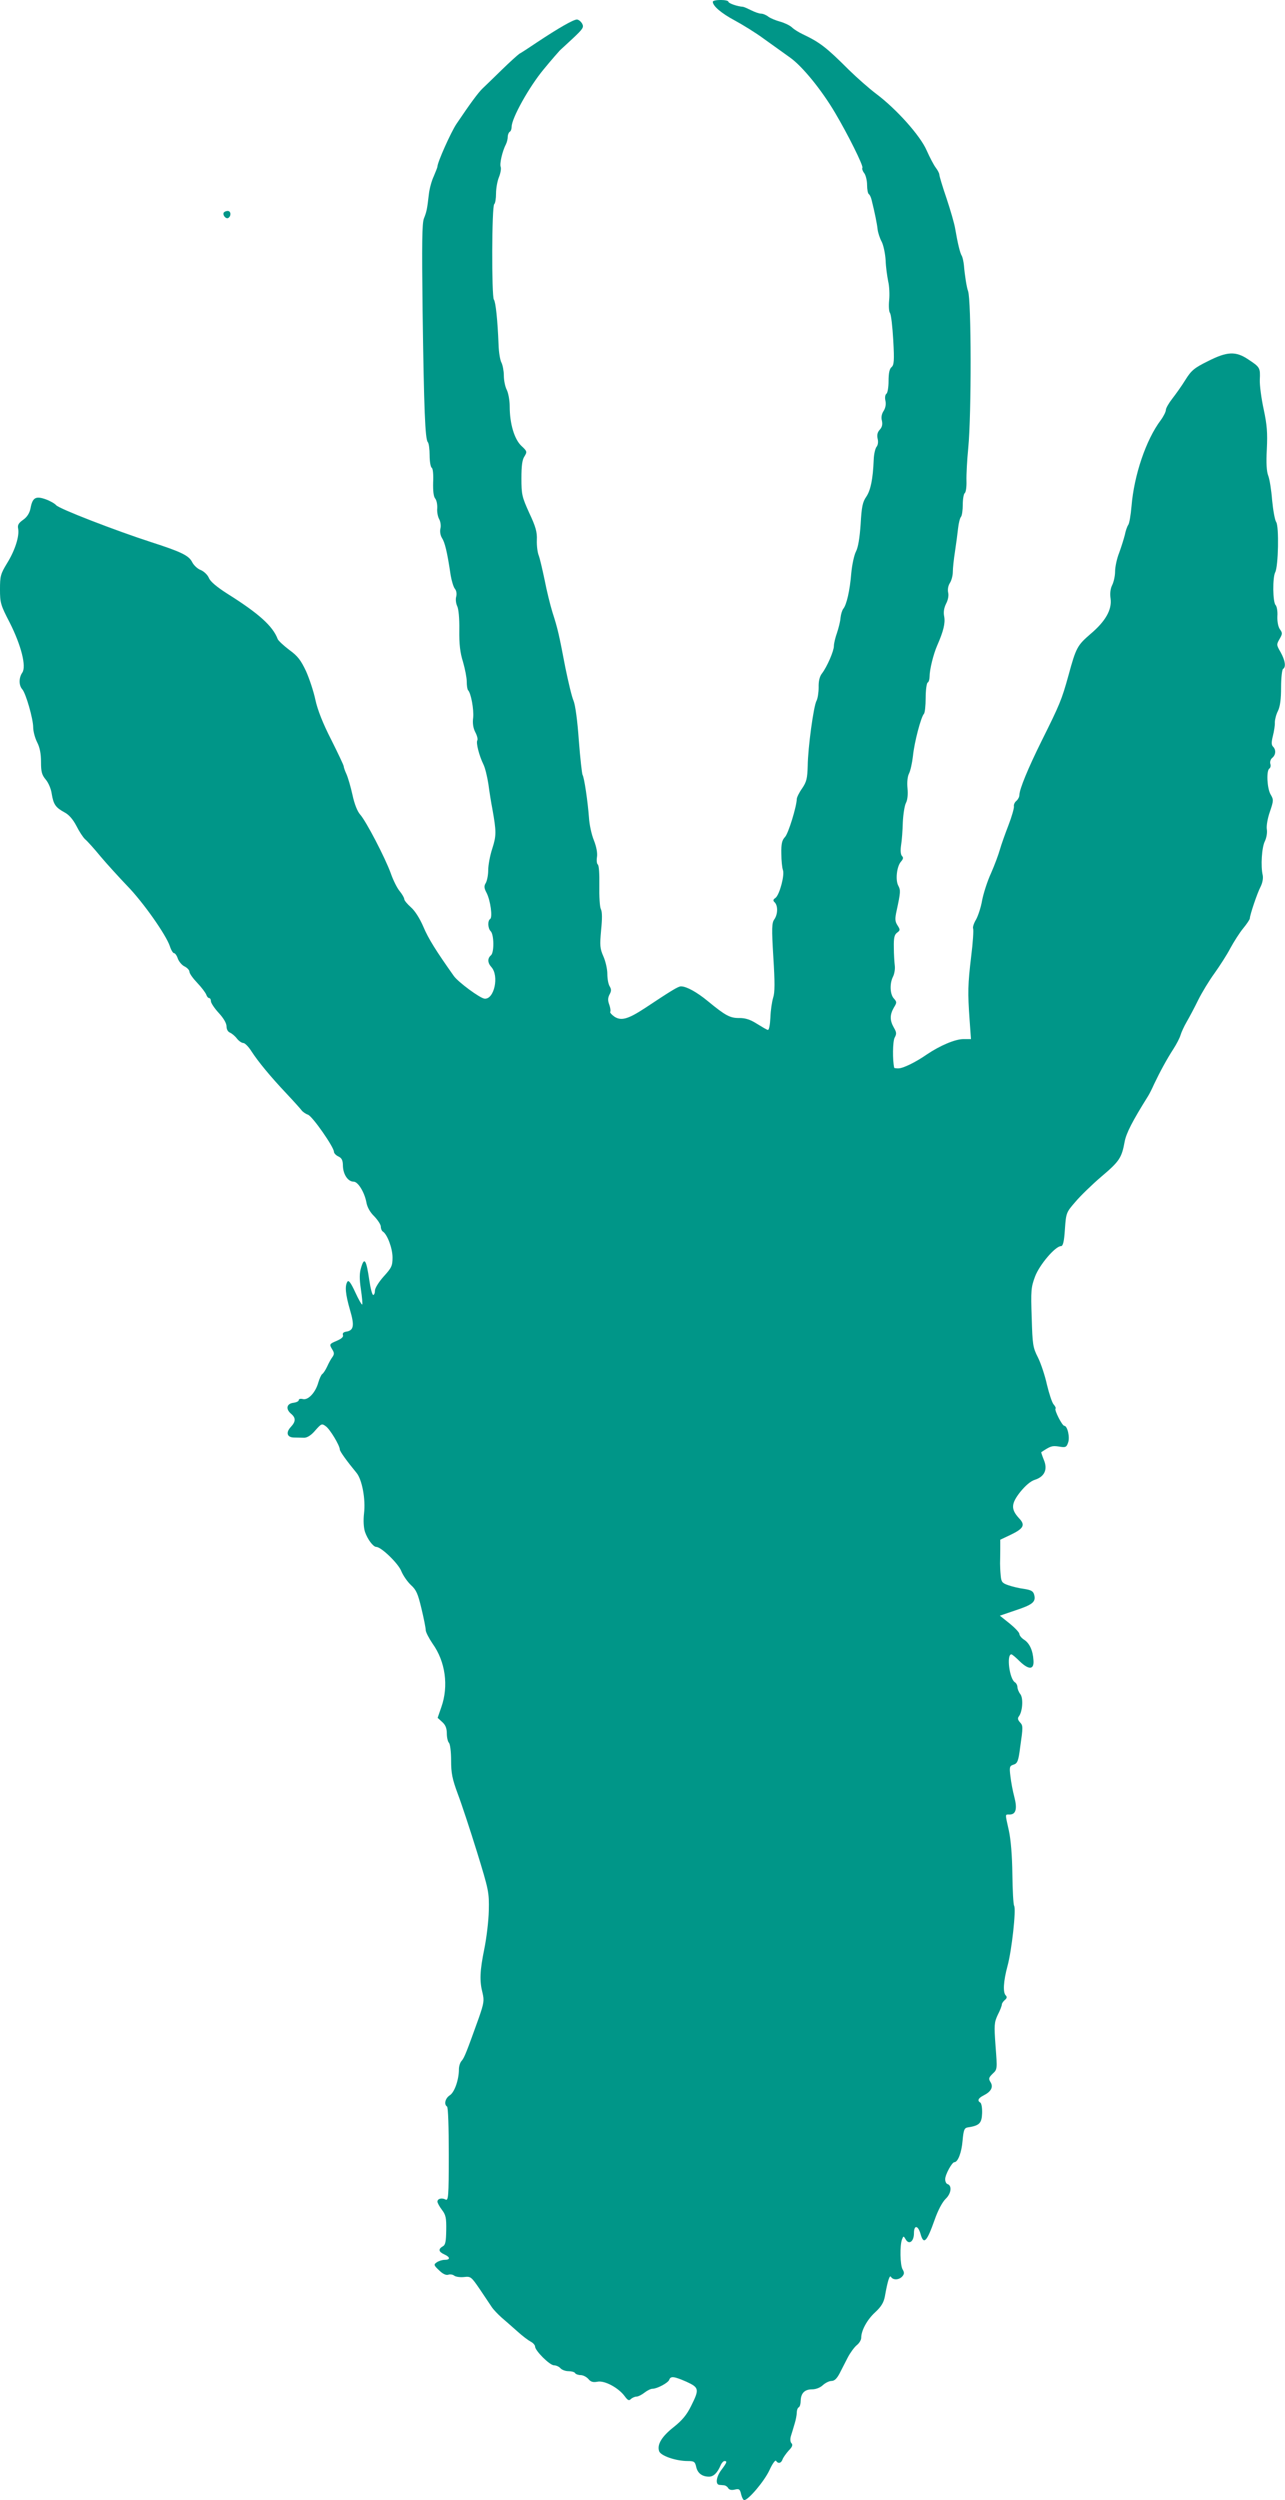 <?xml version="1.0" standalone="no"?>
<!DOCTYPE svg PUBLIC "-//W3C//DTD SVG 20010904//EN"
 "http://www.w3.org/TR/2001/REC-SVG-20010904/DTD/svg10.dtd">
<svg version="1.0" xmlns="http://www.w3.org/2000/svg"
 width="658pt" height="1280pt" viewBox="0 0 658 1280"
 preserveAspectRatio="xMidYMid meet">
<g transform="translate(0,1280) scale(0.1,-0.1)"
fill="#009688" stroke="none">
<path d="M3650 12791 c0 -22 44 -59 111 -95 41 -22 109 -64 151 -95 43 -31
103 -74 134 -96 62 -44 161 -165 231 -284 64 -108 145 -270 139 -280 -3 -4 1
-17 9 -27 8 -10 15 -38 15 -61 0 -23 4 -44 9 -47 5 -3 12 -18 15 -33 15 -60
27 -119 30 -148 2 -16 11 -45 21 -63 9 -18 18 -61 20 -95 1 -34 8 -82 13 -107
6 -25 8 -69 5 -97 -3 -30 -1 -58 4 -65 6 -7 13 -70 17 -139 6 -107 4 -128 -9
-139 -10 -8 -15 -30 -15 -71 0 -32 -5 -61 -11 -65 -6 -4 -9 -19 -5 -36 4 -18
0 -38 -10 -53 -9 -14 -13 -32 -8 -49 4 -19 1 -33 -11 -46 -12 -13 -15 -27 -11
-46 4 -15 2 -32 -5 -41 -7 -8 -14 -38 -15 -66 -4 -101 -16 -157 -38 -190 -19
-27 -24 -52 -29 -141 -5 -72 -13 -119 -24 -140 -9 -17 -20 -67 -24 -111 -7
-88 -24 -162 -41 -182 -6 -8 -12 -28 -14 -46 -1 -18 -10 -53 -18 -77 -9 -25
-16 -55 -16 -68 0 -25 -35 -106 -61 -140 -12 -15 -18 -40 -17 -71 0 -27 -5
-58 -11 -69 -15 -27 -44 -241 -45 -333 -2 -66 -6 -82 -29 -116 -15 -21 -27
-46 -27 -54 -1 -39 -43 -176 -60 -194 -16 -17 -20 -35 -19 -86 0 -35 4 -72 8
-83 10 -25 -17 -127 -38 -143 -13 -9 -14 -14 -3 -24 16 -18 15 -60 -3 -86 -13
-18 -14 -45 -5 -194 8 -128 8 -181 -1 -207 -6 -20 -13 -65 -14 -101 -2 -39 -7
-65 -13 -64 -6 1 -31 16 -57 32 -33 21 -58 29 -89 29 -47 -1 -71 12 -161 86
-57 47 -110 76 -138 76 -14 0 -47 -20 -184 -111 -87 -57 -122 -67 -157 -44
-14 10 -24 21 -21 25 3 5 0 21 -5 36 -8 21 -8 34 1 52 10 18 10 27 1 42 -7 11
-12 39 -12 64 0 24 -9 64 -20 89 -18 41 -19 56 -12 134 6 58 6 95 -1 108 -6
11 -9 66 -8 122 1 59 -2 104 -8 107 -5 4 -7 21 -4 39 3 20 -3 52 -16 85 -12
29 -23 81 -25 115 -6 81 -24 206 -33 220 -3 6 -12 85 -19 176 -7 101 -18 181
-27 203 -9 20 -27 97 -42 170 -33 173 -39 199 -66 283 -12 39 -30 113 -40 165
-11 52 -24 109 -30 125 -7 17 -11 53 -10 80 2 41 -6 69 -39 139 -37 82 -40 94
-40 177 0 64 4 96 16 113 14 23 13 26 -16 53 -36 34 -60 113 -60 203 0 30 -7
68 -15 84 -8 15 -15 48 -15 73 0 24 -6 54 -12 66 -7 12 -14 54 -15 92 -5 128
-15 220 -24 231 -12 15 -11 482 2 489 5 4 9 28 9 54 0 27 7 65 15 84 8 20 12
43 9 52 -7 16 9 83 27 117 5 10 9 27 9 37 0 11 5 23 10 26 6 3 10 15 10 26 0
44 90 205 164 294 41 50 79 93 83 97 4 4 34 31 66 61 52 49 58 57 48 76 -7 12
-19 21 -27 21 -18 0 -96 -45 -203 -116 -40 -27 -81 -54 -91 -59 -9 -6 -50 -43
-91 -83 -41 -40 -85 -83 -98 -95 -22 -21 -64 -78 -134 -182 -29 -44 -97 -196
-97 -218 0 -4 -9 -26 -19 -50 -11 -23 -22 -64 -25 -92 -9 -79 -12 -90 -25
-123 -10 -24 -11 -127 -7 -474 7 -506 13 -659 27 -672 5 -6 9 -36 9 -67 0 -32
5 -61 11 -64 6 -4 9 -35 7 -75 -1 -44 2 -73 11 -83 7 -9 11 -31 10 -49 -2 -18
3 -44 10 -56 7 -13 10 -35 6 -49 -3 -15 0 -34 8 -47 15 -23 27 -71 45 -193 5
-28 14 -58 21 -67 8 -9 11 -26 7 -41 -4 -14 -1 -35 5 -48 7 -13 12 -62 11
-122 -1 -73 4 -117 19 -164 10 -35 19 -80 19 -100 0 -21 3 -41 7 -45 15 -15
30 -99 26 -140 -4 -28 0 -54 11 -75 9 -17 14 -36 10 -42 -7 -12 9 -77 32 -124
8 -16 19 -61 25 -100 5 -38 14 -95 20 -125 21 -118 21 -138 0 -204 -12 -36
-21 -86 -21 -111 0 -25 -6 -54 -12 -65 -10 -16 -10 -26 4 -52 20 -40 31 -125
18 -133 -14 -9 -12 -49 3 -63 17 -18 18 -109 1 -123 -18 -15 -18 -38 2 -60 41
-45 15 -167 -35 -162 -24 3 -134 84 -157 116 -90 127 -131 192 -156 252 -18
42 -43 82 -64 100 -19 17 -34 35 -34 42 0 6 -10 24 -23 40 -13 15 -34 57 -46
92 -29 80 -127 268 -157 301 -14 16 -29 53 -39 100 -9 41 -23 89 -31 107 -8
17 -14 35 -14 40 0 5 -29 66 -64 136 -43 84 -70 153 -81 204 -9 43 -31 109
-48 147 -26 55 -42 77 -85 108 -29 22 -56 47 -60 56 -25 67 -98 132 -259 233
-53 34 -85 61 -93 79 -6 16 -25 34 -41 41 -17 6 -37 25 -45 41 -17 34 -57 53
-209 102 -182 59 -475 172 -488 190 -7 8 -31 22 -54 30 -51 18 -67 8 -77 -48
-5 -23 -17 -43 -37 -57 -24 -17 -30 -27 -26 -46 7 -38 -16 -111 -57 -177 -33
-54 -36 -66 -36 -133 0 -69 3 -81 50 -171 59 -117 86 -225 64 -256 -18 -26
-18 -65 0 -85 19 -22 56 -152 56 -195 0 -20 9 -54 20 -76 14 -27 20 -59 20
-101 0 -50 4 -66 24 -90 14 -16 28 -49 31 -74 9 -53 19 -69 65 -94 23 -12 43
-35 61 -69 14 -28 34 -59 45 -69 12 -10 47 -49 79 -88 32 -38 94 -106 136
-150 82 -84 200 -252 219 -310 6 -19 16 -35 21 -35 6 0 15 -13 20 -29 6 -15
21 -33 34 -39 14 -7 25 -19 25 -27 0 -9 18 -34 40 -57 22 -23 42 -50 46 -60 3
-10 10 -18 15 -18 5 0 9 -7 9 -16 0 -9 18 -36 40 -60 25 -27 40 -53 40 -69 0
-15 7 -28 18 -32 9 -4 25 -17 35 -30 10 -13 25 -23 33 -23 8 0 27 -19 42 -43
33 -51 95 -127 180 -217 34 -36 68 -74 75 -83 6 -9 22 -20 34 -24 23 -8 133
-166 133 -190 0 -7 10 -18 23 -24 17 -8 23 -19 23 -50 2 -43 26 -79 55 -79 22
0 55 -53 65 -105 4 -25 19 -52 41 -73 18 -19 33 -42 33 -52 0 -11 5 -22 10
-25 23 -14 50 -86 50 -133 0 -43 -5 -53 -45 -97 -25 -28 -45 -60 -45 -72 0
-13 -4 -23 -9 -23 -5 0 -14 34 -20 76 -15 103 -25 120 -41 67 -10 -31 -10 -59
-2 -114 6 -40 9 -75 7 -78 -3 -2 -19 26 -36 63 -22 48 -34 64 -40 54 -14 -22
-10 -64 13 -144 24 -81 20 -106 -20 -112 -13 -2 -19 -8 -16 -17 4 -9 -7 -19
-30 -29 -40 -17 -41 -18 -24 -46 10 -16 10 -24 0 -38 -7 -9 -19 -31 -27 -49
-8 -17 -19 -34 -25 -38 -5 -3 -14 -23 -20 -43 -14 -51 -52 -92 -79 -85 -12 3
-21 1 -21 -5 0 -6 -12 -12 -27 -14 -35 -4 -41 -31 -14 -55 27 -22 26 -41 0
-69 -27 -29 -19 -54 18 -54 16 0 39 -1 51 -1 15 0 36 13 56 37 31 35 34 37 54
22 21 -14 72 -99 72 -119 0 -10 38 -62 85 -119 29 -34 48 -136 39 -209 -4 -36
-2 -72 5 -94 13 -38 42 -77 58 -77 25 0 113 -85 128 -124 9 -22 31 -54 49 -71
28 -25 36 -45 54 -120 12 -50 22 -100 22 -111 0 -10 16 -41 35 -69 66 -92 83
-217 45 -325 l-19 -55 23 -21 c17 -15 24 -32 24 -59 0 -20 5 -42 11 -48 6 -6
11 -46 11 -90 0 -66 6 -95 34 -171 19 -50 63 -183 98 -296 61 -198 63 -208 61
-302 -1 -53 -12 -142 -23 -196 -23 -113 -25 -164 -9 -226 9 -38 7 -52 -19
-127 -62 -173 -74 -204 -88 -220 -8 -8 -14 -28 -14 -43 0 -53 -22 -117 -46
-133 -24 -15 -32 -47 -15 -58 6 -3 9 -107 9 -245 0 -218 -2 -239 -17 -231 -19
10 -41 4 -41 -11 0 -6 10 -25 23 -42 20 -26 23 -42 22 -104 -1 -59 -4 -76 -18
-83 -24 -14 -21 -28 8 -41 31 -14 32 -28 2 -28 -13 0 -31 -6 -41 -13 -16 -11
-15 -15 13 -41 19 -19 36 -26 47 -22 9 3 23 1 30 -5 8 -6 30 -9 50 -7 34 4 37
2 80 -61 24 -36 52 -77 61 -91 9 -14 32 -38 51 -55 19 -16 55 -48 81 -71 25
-23 56 -46 69 -53 12 -6 22 -18 22 -25 0 -21 75 -96 97 -96 11 0 26 -7 33 -15
7 -8 25 -15 41 -15 15 0 31 -4 34 -10 3 -5 16 -10 28 -10 13 0 30 -9 40 -20
12 -15 24 -18 46 -14 36 8 108 -31 139 -73 17 -23 23 -26 33 -15 7 6 20 12 29
12 8 0 26 9 40 20 14 11 32 20 41 20 24 0 80 30 86 46 7 20 24 18 88 -10 65
-30 67 -38 24 -124 -22 -45 -46 -74 -89 -108 -61 -48 -86 -89 -75 -123 7 -24
86 -51 146 -51 33 0 38 -3 44 -30 7 -32 30 -50 66 -50 23 0 43 20 59 58 5 12
14 22 20 22 15 0 12 -8 -15 -44 -27 -35 -33 -75 -12 -78 6 0 18 -2 25 -2 7 -1
17 -7 21 -15 6 -9 18 -11 34 -7 22 5 26 2 32 -24 4 -17 11 -30 16 -30 21 0
103 97 129 153 15 33 30 54 34 48 10 -16 26 -13 33 7 3 9 17 29 31 45 19 19
23 30 15 38 -6 6 -8 21 -3 37 5 15 13 43 19 63 6 19 11 45 11 57 0 11 4 24 10
27 6 3 10 18 10 33 1 39 20 59 58 59 19 0 41 8 55 21 13 12 33 22 45 22 15 0
27 12 41 38 10 20 29 57 42 82 13 25 34 53 46 63 13 10 23 27 23 38 0 37 30
93 72 131 30 28 43 49 49 80 15 85 25 113 32 100 11 -17 42 -15 58 4 10 12 10
20 1 35 -13 21 -15 123 -3 154 7 18 8 18 18 1 17 -31 43 -13 43 30 0 44 21 42
34 -4 16 -57 32 -40 72 73 17 49 39 90 56 107 29 27 34 68 10 76 -7 2 -12 13
-12 25 0 24 35 87 47 87 18 0 37 49 42 110 5 55 9 65 26 68 60 9 72 21 74 72
1 27 -3 51 -9 55 -17 10 -11 23 17 37 38 19 51 43 35 68 -11 18 -9 23 11 43
24 22 24 23 15 140 -8 110 -7 122 11 161 12 23 21 47 21 53 0 6 7 16 15 23 11
9 13 16 5 24 -15 15 -12 72 9 150 22 80 45 291 34 309 -4 6 -8 79 -9 162 -1
93 -8 178 -18 223 -20 90 -20 82 4 82 32 0 40 29 24 90 -8 30 -17 78 -20 106
-6 47 -4 53 15 59 21 6 26 18 35 90 15 104 15 110 -1 127 -11 12 -13 21 -6 30
19 24 24 93 8 114 -8 10 -15 27 -15 36 0 9 -6 21 -13 25 -28 17 -44 143 -18
143 4 0 23 -16 43 -36 47 -45 74 -43 70 6 -3 50 -20 87 -48 105 -13 8 -24 22
-24 29 0 8 -23 32 -50 54 l-50 40 79 27 c88 29 106 43 97 79 -5 19 -14 25 -51
31 -25 3 -62 12 -82 19 -32 11 -36 17 -39 52 -2 21 -3 48 -3 59 0 11 1 43 1
71 l0 51 51 24 c69 33 79 51 45 86 -42 46 -41 74 6 134 27 33 53 56 76 63 49
16 66 53 45 102 -8 20 -14 38 -13 39 48 32 55 34 90 29 34 -6 39 -4 47 19 11
27 -3 87 -19 87 -11 0 -52 81 -45 88 3 3 -2 13 -10 22 -8 9 -23 55 -34 101
-10 46 -31 109 -46 139 -26 51 -28 65 -32 205 -5 138 -3 155 17 209 23 61 104
156 133 156 10 0 16 22 20 86 6 85 7 87 54 141 26 31 86 89 134 130 91 77 103
95 118 178 8 43 39 104 121 235 5 8 19 35 30 60 29 61 64 126 99 180 16 25 32
56 36 70 4 14 18 45 32 69 14 24 41 75 59 112 19 38 56 99 83 136 27 38 64 95
81 128 18 33 47 79 66 102 19 23 34 46 34 51 0 17 38 130 55 162 10 20 14 43
11 59 -11 46 -5 143 11 174 8 17 13 43 10 61 -3 17 4 57 16 91 19 56 19 61 3
88 -18 32 -22 122 -6 132 6 4 8 15 5 24 -3 10 1 24 10 31 18 15 20 41 4 57 -9
9 -9 23 -1 55 6 24 11 55 10 69 0 15 7 42 16 59 11 23 16 60 16 121 0 48 5 91
10 94 16 10 11 43 -12 85 -22 38 -22 40 -6 68 15 26 16 31 2 50 -9 13 -14 39
-13 67 2 25 -3 51 -9 57 -15 15 -16 142 -2 168 16 31 20 235 5 257 -7 10 -16
61 -21 113 -4 52 -13 108 -20 125 -8 21 -11 62 -7 135 4 85 1 124 -16 204 -12
55 -21 123 -20 151 3 62 1 65 -58 104 -65 44 -109 42 -209 -9 -69 -34 -84 -47
-114 -95 -19 -31 -50 -74 -67 -96 -18 -23 -33 -49 -33 -58 0 -9 -12 -33 -26
-52 -76 -101 -137 -282 -150 -442 -4 -45 -11 -88 -17 -95 -5 -7 -13 -29 -17
-50 -5 -20 -18 -62 -29 -92 -12 -30 -21 -73 -21 -96 0 -23 -7 -54 -15 -70 -9
-18 -12 -42 -8 -70 7 -56 -26 -115 -103 -180 -67 -58 -74 -69 -113 -213 -35
-126 -44 -147 -138 -336 -68 -137 -113 -246 -113 -275 0 -10 -7 -23 -15 -30
-9 -7 -15 -20 -13 -29 1 -9 -11 -52 -28 -96 -17 -44 -37 -100 -44 -125 -7 -25
-27 -79 -45 -120 -19 -41 -39 -104 -46 -140 -6 -36 -21 -80 -31 -98 -11 -18
-18 -39 -15 -46 3 -8 -1 -72 -10 -143 -17 -143 -18 -184 -8 -325 l7 -98 -38 0
c-43 0 -120 -33 -187 -78 -59 -41 -123 -72 -147 -72 -11 0 -20 1 -21 3 -9 39
-8 134 2 154 11 20 10 28 -4 52 -21 37 -21 65 0 102 16 26 16 29 0 47 -20 22
-22 77 -4 112 7 14 11 39 9 55 -2 17 -5 59 -5 94 -1 50 3 66 17 76 16 12 16
15 2 37 -13 20 -14 33 -5 74 21 97 21 106 9 129 -16 29 -8 100 14 124 11 13
13 20 5 28 -7 7 -9 28 -5 55 4 23 8 77 9 118 2 41 9 86 16 99 8 15 11 43 8 75
-3 31 0 61 8 76 7 14 16 54 20 90 7 70 41 199 56 215 5 5 9 42 9 81 0 40 5 76
10 79 6 3 10 17 10 30 0 36 19 114 39 160 32 73 42 114 36 148 -5 23 -1 45 10
67 10 19 14 42 10 57 -3 15 0 34 9 48 8 12 15 38 15 56 0 19 5 66 11 104 6 39
13 93 16 120 3 28 10 54 15 59 5 6 9 34 9 62 0 29 5 56 10 59 6 4 10 32 9 63
-1 31 3 107 9 167 17 175 16 761 -1 805 -7 18 -17 82 -21 131 -2 20 -7 42 -11
49 -9 14 -21 64 -34 140 -4 25 -24 94 -44 154 -21 61 -37 115 -37 122 0 6 -8
22 -18 35 -10 13 -31 53 -47 89 -33 76 -155 212 -259 290 -36 27 -98 82 -139
122 -117 117 -149 141 -237 183 -19 9 -44 24 -55 35 -11 10 -38 23 -60 29 -22
6 -49 17 -60 25 -11 9 -28 16 -38 16 -10 0 -32 8 -50 17 -18 9 -36 17 -42 18
-30 2 -75 18 -75 26 0 5 -18 9 -40 9 -22 0 -40 -4 -40 -9z"/>
<path d="M1146 11712 c-8 -13 11 -35 23 -28 16 10 14 36 -3 36 -8 0 -17 -4
-20 -8z"/>
</g>
</svg>
